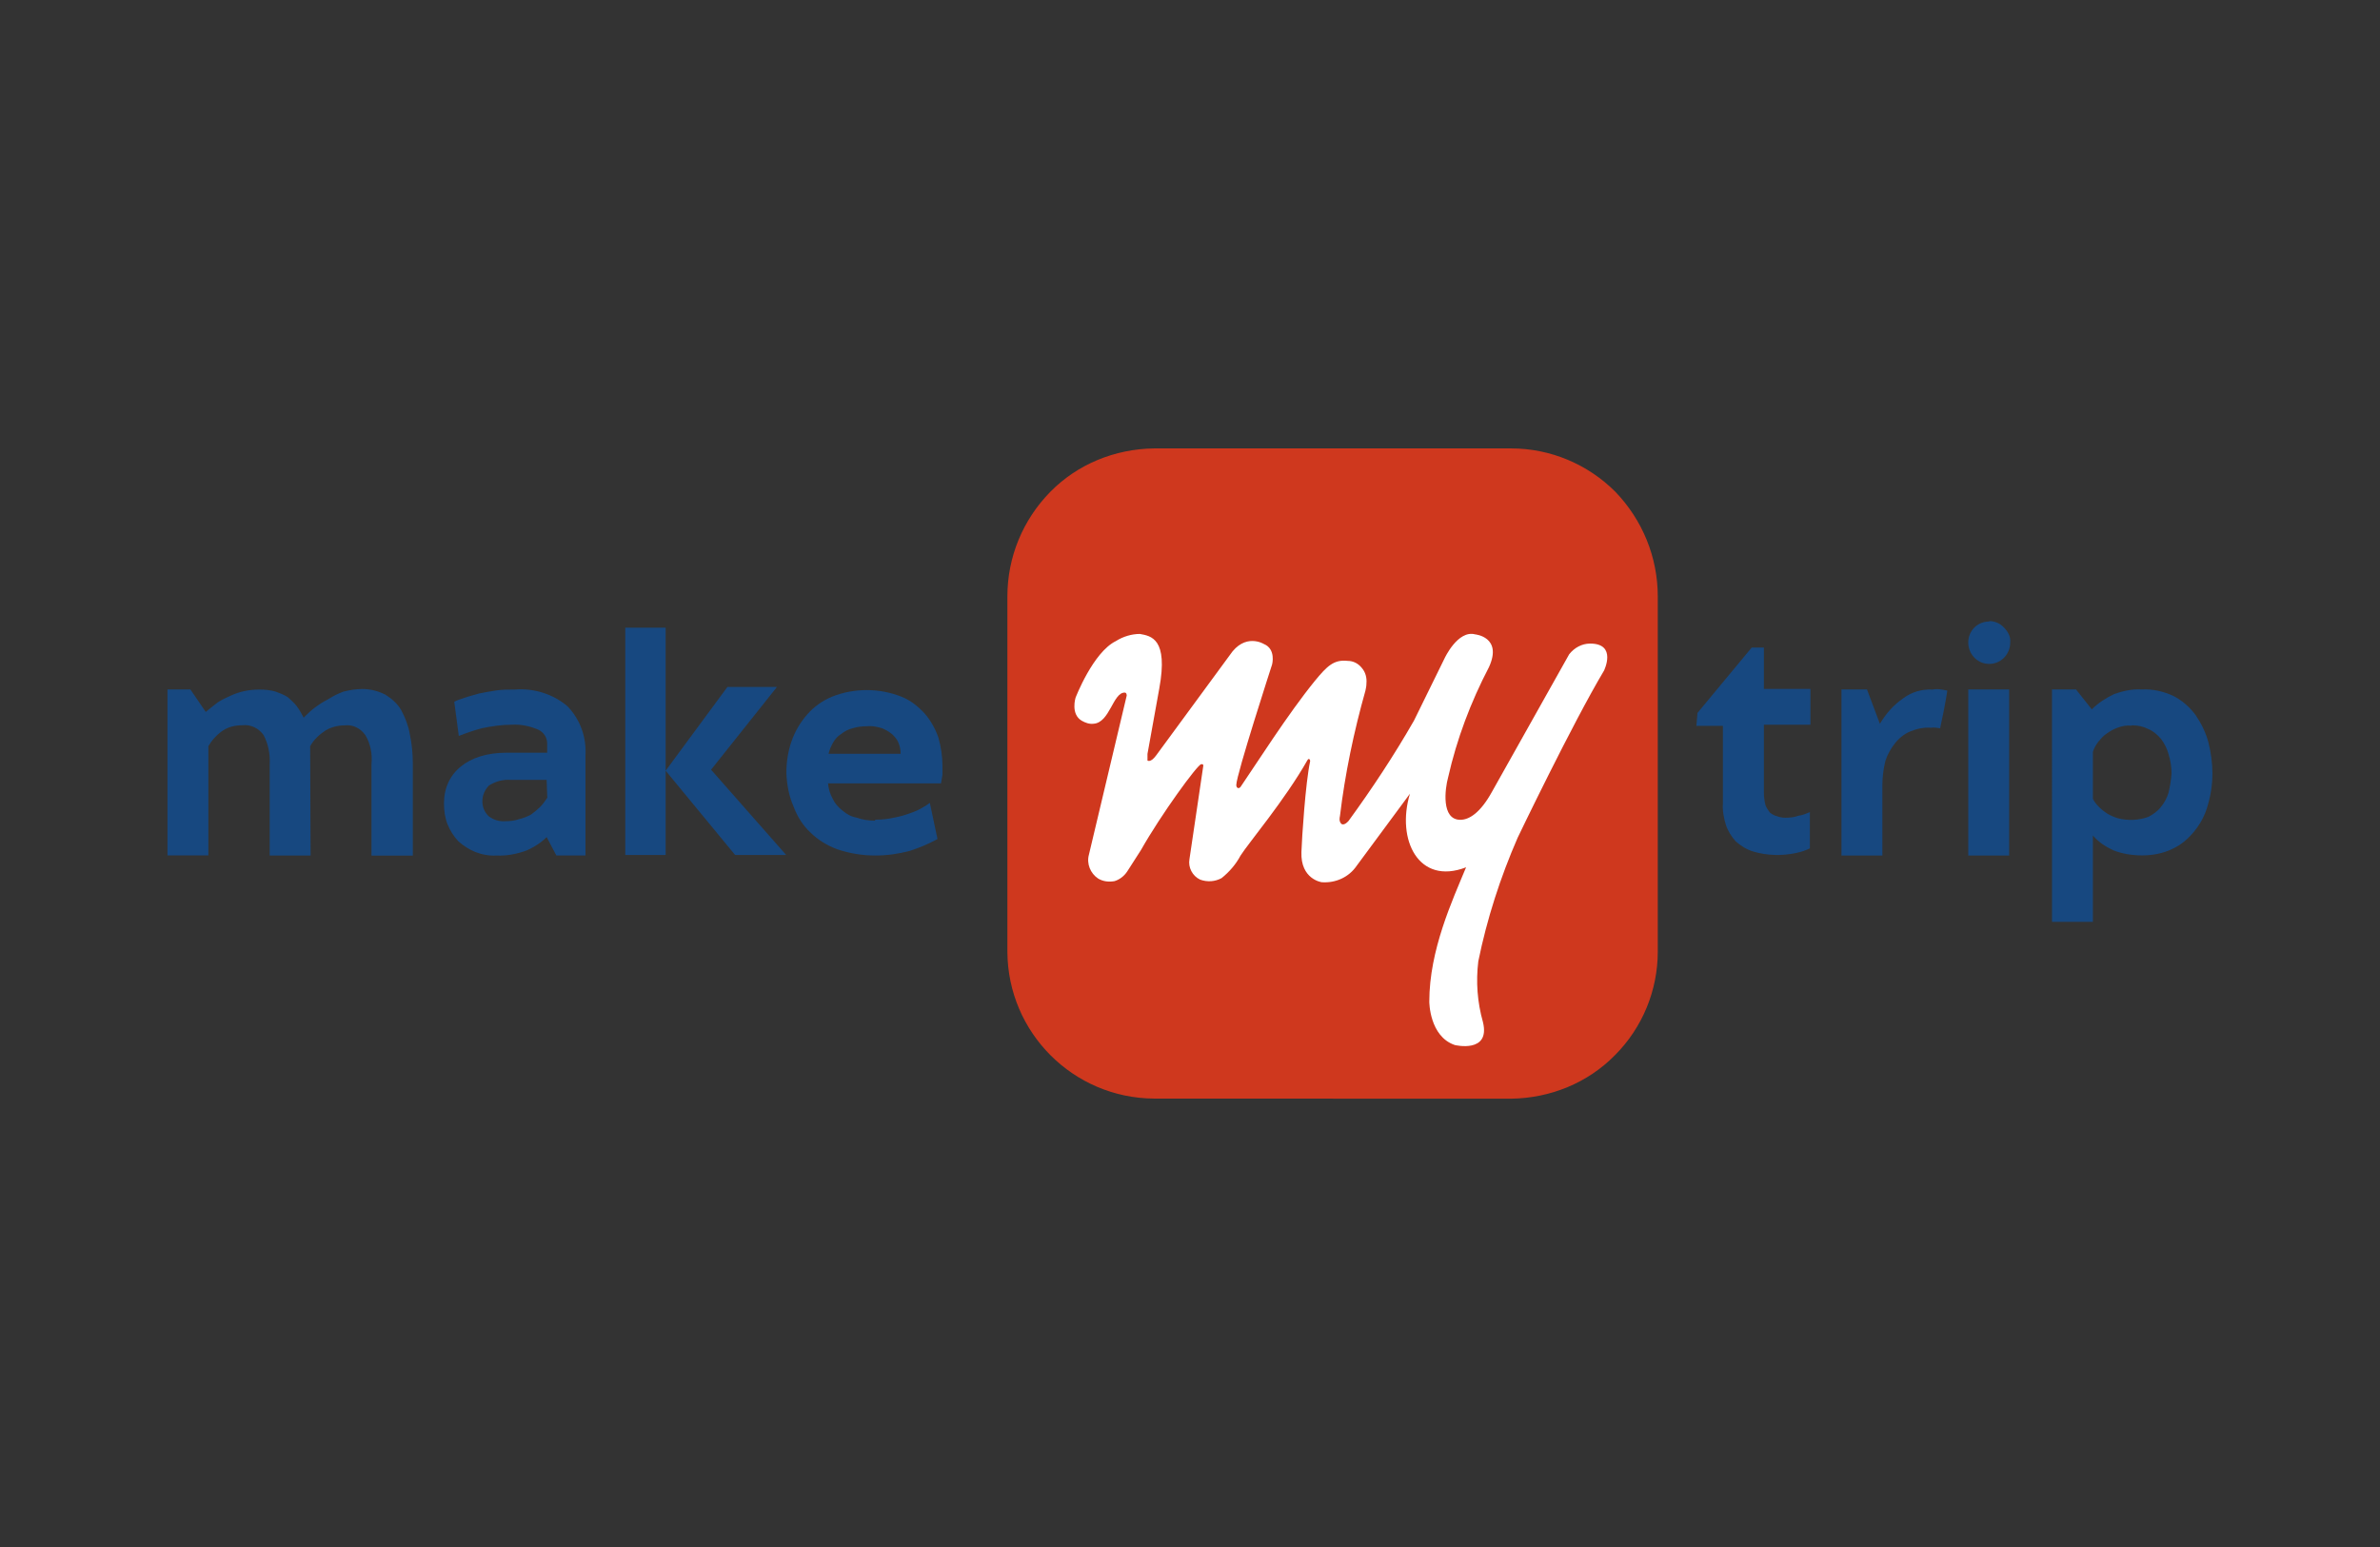 <?xml version="1.0" encoding="utf-8"?>
<!-- Generator: Adobe Illustrator 24.2.1, SVG Export Plug-In . SVG Version: 6.00 Build 0)  -->
<svg version="1.1" id="Layer_1" xmlns="http://www.w3.org/2000/svg" xmlns:xlink="http://www.w3.org/1999/xlink" x="0px" y="0px"
	 viewBox="0 0 220 143" style="enable-background:new 0 0 220 143;" xml:space="preserve">
<rect x="0" y="0" width="220" height="143" fill="#333333" stroke="none"/>
<style type="text/css">
	.st0{fill:#CF381E;}
	.st1{fill:#FFFFFF;}
	.st2{fill:#174880;}
</style>
<g>
	<path class="st0" d="M139.68,101.56c3.64-0.05,7.08-1.46,9.59-4.01c2.55-2.55,3.97-6,3.97-9.59V55.14c0-3.64-1.42-7.08-3.92-9.68
		c-2.55-2.55-6-4.01-9.63-4.01h-33.01c-3.64,0.05-7.08,1.46-9.59,4.01c-2.55,2.6-3.97,6.04-3.97,9.68V88
		c0.05,7.46,6.09,13.5,13.55,13.55"/>
	<path class="st1" d="M130.33,73.37c-1.28,4.25,0.8,8.5,5.19,6.8c-1.27,3.07-3.4,7.65-3.4,12.42c0,0,0,3.21,2.36,4.01
		c0,0,3.31,0.8,2.6-2.12c-0.52-1.84-0.66-3.73-0.43-5.62c0.8-3.92,2.03-7.74,3.64-11.43c0,0,5.05-10.53,7.98-15.44
		c0,0,1.23-2.5-1.28-2.5c-0.76,0-1.46,0.38-1.94,0.99l-7.13,12.7c-1.09,1.98-2.13,2.6-2.93,2.6c-1.79,0-1.42-2.88-1.13-3.92
		c0.8-3.54,2.08-6.94,3.78-10.2c1.27-2.79-1.28-3.02-1.28-3.02c-1.61-0.43-2.83,2.22-2.83,2.22l-2.83,5.76
		c-1.84,3.21-3.87,6.28-6.04,9.26c0,0-0.38,0.47-0.66,0.28c-0.28-0.24-0.14-0.71-0.14-0.71c0.47-3.92,1.28-7.79,2.36-11.62
		c0.05-0.24,0.09-0.42,0.09-0.66c0.05-0.52-0.09-1.04-0.42-1.42c-0.33-0.42-0.8-0.66-1.32-0.66c-1.27-0.14-1.89,0.47-3.02,1.84
		c-2.5,3.07-5.43,7.7-6.85,9.77c-0.14,0.24-0.42,0.19-0.42-0.14c0-0.94,3.31-11.14,3.31-11.14s0.38-1.42-0.76-1.89
		c0,0-1.75-1.09-3.16,1.04l-6.8,9.26c-0.52,0.71-0.8,0.47-0.8,0.47v-0.61l1.09-6.04c0.85-4.63-0.76-4.86-1.79-5.05
		c-0.76,0-1.56,0.24-2.22,0.66c-2.12,1.04-3.73,5.24-3.73,5.24s-0.47,1.51,0.57,2.12c0.33,0.19,0.71,0.33,1.09,0.28
		c1.51-0.09,1.79-2.88,2.88-2.88c0.19,0,0.19,0.24,0.19,0.28l-3.49,14.69c-0.24,0.85,0.14,1.75,0.85,2.22
		c0.47,0.28,0.99,0.33,1.51,0.24c0.47-0.14,0.9-0.47,1.18-0.9l1.27-1.98c1.84-3.26,5.24-7.93,5.57-7.93c0.14,0,0.19,0,0.19,0.14
		l-1.28,8.64c-0.14,0.76,0.28,1.56,0.99,1.89c0.66,0.24,1.37,0.19,1.98-0.14c0.71-0.57,1.32-1.27,1.75-2.08
		c0.71-1.13,4.11-5.15,6.19-8.83c0.14-0.24,0.28,0,0.24,0.14c-0.42,1.94-0.76,7.08-0.8,8.36c-0.09,2.5,1.84,2.79,1.89,2.79
		c1.28,0.09,2.5-0.47,3.21-1.51"/>
	<path class="st2" d="M28.71,79.08h-3.78v-8.45c0.05-0.94-0.14-1.89-0.57-2.69c-0.43-0.61-1.18-0.99-1.94-0.9
		c-0.66,0-1.27,0.14-1.79,0.47c-0.57,0.38-1.04,0.9-1.37,1.46v10.1h-3.78V63.73h2.12l1.42,2.08c0.38-0.33,0.76-0.61,1.13-0.9
		c0.38-0.24,0.76-0.42,1.18-0.61c0.42-0.19,0.85-0.33,1.27-0.42c0.42-0.09,0.9-0.14,1.37-0.14c0.52,0,1.04,0.05,1.51,0.19
		c0.38,0.14,0.76,0.28,1.13,0.52c0.28,0.24,0.57,0.52,0.8,0.8c0.28,0.38,0.47,0.71,0.66,1.09c0.28-0.28,0.61-0.61,0.99-0.9
		c0.38-0.28,0.8-0.57,1.27-0.8c0.43-0.28,0.9-0.52,1.42-0.71c0.57-0.14,1.13-0.24,1.75-0.24c0.76,0,1.46,0.19,2.12,0.52
		c0.61,0.38,1.13,0.85,1.46,1.42c0.38,0.71,0.66,1.42,0.8,2.22c0.19,0.9,0.28,1.79,0.28,2.74v8.5h-3.82v-8.45
		c0.09-0.94-0.09-1.89-0.57-2.69c-0.43-0.61-1.13-0.99-1.89-0.9c-0.61,0-1.23,0.14-1.79,0.47c-0.57,0.38-1.09,0.85-1.42,1.46"/>
	<path class="st2" d="M50.53,72.09h-3.35c-0.71-0.05-1.37,0.14-1.98,0.52c-0.38,0.38-0.61,0.9-0.61,1.46c0,0.52,0.19,0.99,0.57,1.37
		c0.42,0.33,0.99,0.52,1.56,0.47c0.42,0,0.85-0.05,1.27-0.19c0.38-0.09,0.76-0.24,1.09-0.42c0.33-0.24,0.61-0.47,0.85-0.71
		c0.28-0.28,0.47-0.57,0.66-0.85 M50.53,77.38c-0.52,0.52-1.18,0.94-1.84,1.23c-0.9,0.33-1.84,0.52-2.79,0.47
		c-0.66,0.05-1.37-0.09-1.98-0.33c-0.57-0.24-1.09-0.57-1.56-0.99c-0.43-0.47-0.76-0.99-0.99-1.56c-0.24-0.61-0.33-1.27-0.33-1.94
		c0-2.83,2.22-4.68,5.76-4.68h3.78v-0.85c0-0.57-0.33-1.04-0.8-1.27c-0.76-0.33-1.61-0.52-2.46-0.47c-0.94,0-1.89,0.14-2.79,0.33
		c-0.71,0.19-1.42,0.43-2.12,0.71l-0.42-3.16c0.24-0.14,0.57-0.24,0.99-0.38c0.38-0.14,0.85-0.24,1.28-0.38
		c0.42-0.09,0.99-0.19,1.56-0.28c0.57-0.09,1.18-0.09,1.79-0.09c1.75-0.14,3.54,0.42,4.86,1.56c1.18,1.23,1.75,2.88,1.65,4.53v9.25
		h-2.69L50.53,77.38z"/>
	<polyline class="st2" points="71.82,63.5 65.73,71.15 72.67,79.03 67.95,79.03 61.53,71.24 61.53,79.03 57.8,79.03 57.8,58.02 
		61.53,58.02 61.53,71.24 67.24,63.5 71.82,63.5 	"/>
	<path class="st2" d="M80.18,67.13c-0.47,0-0.94,0.05-1.37,0.19c-0.38,0.09-0.76,0.28-1.04,0.52c-0.33,0.19-0.57,0.47-0.76,0.8
		c-0.19,0.33-0.33,0.66-0.42,1.04h6.66c0-0.33-0.05-0.66-0.19-0.99c-0.09-0.28-0.33-0.57-0.57-0.8c-0.28-0.24-0.61-0.43-0.94-0.57
		C81.08,67.18,80.61,67.08,80.18,67.13 M80.89,75.77c0.57,0,1.18-0.05,1.75-0.19c0.52-0.09,1.04-0.24,1.51-0.42
		c0.43-0.14,0.85-0.33,1.23-0.57c0.19-0.09,0.38-0.24,0.57-0.38l0.71,3.35c-0.8,0.43-1.65,0.8-2.55,1.09
		c-1.04,0.28-2.12,0.43-3.21,0.43c-1.18,0-2.36-0.19-3.49-0.57c-0.9-0.33-1.79-0.85-2.5-1.56c-0.71-0.66-1.23-1.51-1.56-2.41
		c-0.42-0.94-0.61-1.98-0.66-3.07c0-0.99,0.14-1.98,0.47-2.93c0.33-0.94,0.8-1.75,1.46-2.5c0.61-0.71,1.42-1.28,2.31-1.65
		c2.03-0.8,4.34-0.8,6.37,0c0.85,0.33,1.56,0.9,2.17,1.56c0.57,0.66,0.99,1.42,1.27,2.22c0.24,0.85,0.38,1.75,0.38,2.64
		c0,0.24,0,0.52,0,0.8c-0.05,0.28-0.09,0.57-0.14,0.8H76.54c0.05,0.52,0.19,0.99,0.43,1.42c0.19,0.42,0.52,0.8,0.9,1.09
		c0.38,0.33,0.8,0.57,1.32,0.66c0.52,0.19,1.09,0.28,1.7,0.28L80.89,75.77L80.89,75.77z"/>
	<path class="st2" d="M156.91,65.9l5.01-6.04h1.13v3.82h4.3v3.31h-4.3v6.33c0,0.33,0.05,0.71,0.14,1.09
		c0.09,0.24,0.24,0.47,0.42,0.71c0.19,0.14,0.43,0.28,0.66,0.33c0.24,0.09,0.47,0.14,0.76,0.14c0.42,0,0.85-0.05,1.23-0.19
		c0.38-0.05,0.71-0.19,1.04-0.33v3.35c-0.38,0.19-0.8,0.33-1.28,0.43c-1.32,0.28-2.69,0.24-3.97-0.14
		c-0.61-0.19-1.13-0.52-1.61-0.94c-0.38-0.43-0.71-0.94-0.9-1.51c-0.19-0.61-0.33-1.32-0.28-1.98v-7.18h-2.45"/>
	<path class="st2" d="M173.77,66.9c0.57-0.94,1.27-1.75,2.17-2.36c0.76-0.57,1.7-0.85,2.69-0.8c0.28-0.05,0.57-0.05,0.85,0
		l0.52,0.09c0,0-0.09,0.85-0.66,3.49c-0.28-0.05-0.57-0.09-0.85-0.05c-0.66-0.05-1.28,0.09-1.89,0.33
		c-0.57,0.24-1.04,0.61-1.42,1.09c-0.38,0.47-0.71,1.04-0.9,1.65c-0.19,0.76-0.28,1.51-0.28,2.27v6.47h-3.78V63.73h2.36"/>
	<path class="st2" d="M196.96,67.08c-0.43-0.05-0.85,0.05-1.23,0.19c-0.38,0.14-0.71,0.33-1.04,0.57c-0.28,0.19-0.52,0.47-0.76,0.76
		c-0.19,0.28-0.38,0.57-0.47,0.9v4.34c0.14,0.28,0.33,0.52,0.57,0.76c0.24,0.24,0.47,0.42,0.76,0.61c0.33,0.19,0.66,0.33,0.99,0.43
		c0.94,0.24,1.94,0.19,2.83-0.14c0.43-0.24,0.85-0.52,1.13-0.9c0.33-0.38,0.57-0.85,0.71-1.32c0.14-0.57,0.24-1.18,0.28-1.79
		c0-0.57-0.09-1.18-0.28-1.79c-0.14-0.52-0.38-0.99-0.71-1.42c-0.33-0.38-0.71-0.71-1.18-0.9c-0.47-0.24-0.94-0.33-1.46-0.33
		 M197.99,63.73c1.04-0.05,2.03,0.19,2.93,0.61c0.8,0.42,1.46,0.99,2.03,1.75c0.52,0.76,0.94,1.61,1.18,2.5
		c0.24,0.94,0.38,1.94,0.38,2.88c0,0.99-0.14,1.98-0.42,2.93c-0.24,0.9-0.66,1.7-1.23,2.41c-0.57,0.71-1.23,1.28-2.03,1.65
		c-0.85,0.42-1.84,0.61-2.79,0.61c-0.94,0-1.84-0.14-2.69-0.47c-0.71-0.33-1.37-0.76-1.89-1.37v7.98h-3.78V63.73h2.22l1.46,1.84
		c0.57-0.57,1.28-1.04,2.08-1.42c0.8-0.28,1.65-0.47,2.5-0.42H197.99z"/>
	<path class="st2" d="M183.88,57.45c-1.09,0-1.94,0.85-1.94,1.94c0,1.09,0.85,1.98,1.94,1.98c1.09,0,1.94-0.9,1.94-1.98
		c0.05-0.52-0.19-0.99-0.57-1.37c-0.33-0.38-0.85-0.61-1.37-0.61 M185.72,79.08h-3.78V63.73h3.78V79.08z"/>
</g>
</svg>